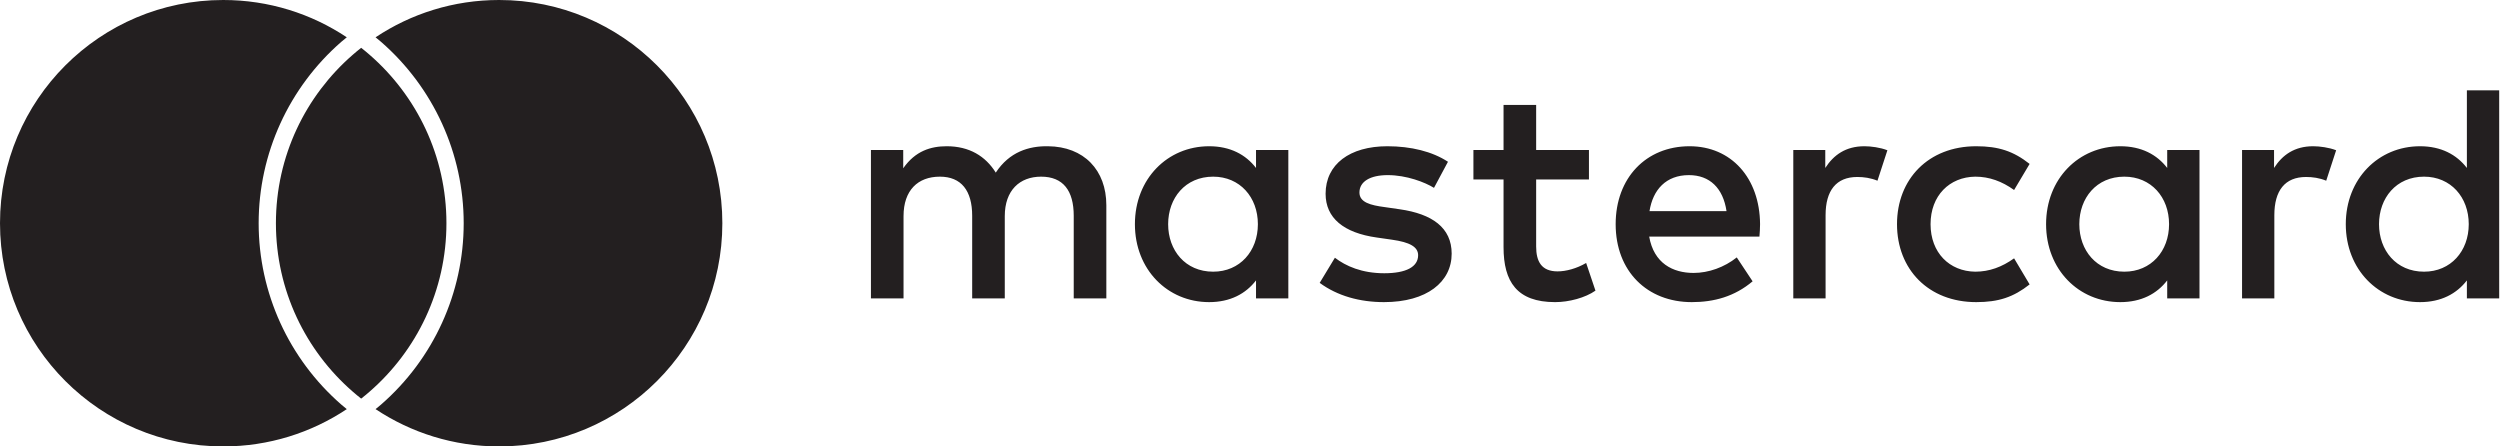 <svg width="280" height="50" viewBox="0 0 280 50" fill="none" xmlns="http://www.w3.org/2000/svg">
<g clip-path="url(#clip0_1268_391)">
<path d="M40.451 5.355C40.129 5.607 39.814 5.87 39.505 6.139C34.237 10.72 30.903 17.47 30.903 25C30.903 32.53 34.237 39.279 39.505 43.861C39.814 44.13 40.129 44.393 40.451 44.645C40.774 44.393 41.089 44.13 41.398 43.861C46.666 39.279 50 32.53 50 25C50 17.47 46.666 10.72 41.398 6.139C41.089 5.87 40.774 5.607 40.451 5.355ZM55.903 0C50.784 0 46.026 1.538 42.063 4.178C42.266 4.346 42.47 4.508 42.668 4.679C48.557 9.804 51.934 17.209 51.934 25C51.934 32.791 48.557 40.196 42.668 45.321C42.472 45.492 42.266 45.654 42.063 45.822C46.026 48.459 50.784 50 55.903 50C69.708 50 80.903 38.807 80.903 25C80.903 11.193 69.708 0 55.903 0ZM38.235 45.321C38.431 45.492 38.637 45.654 38.84 45.822C34.877 48.459 30.119 50 25 50C11.193 50 0 38.807 0 25C0 11.193 11.193 0 25 0C30.119 0 34.877 1.538 38.84 4.178C38.637 4.346 38.433 4.508 38.235 4.677C32.346 9.804 28.969 17.209 28.969 25C28.969 32.791 32.346 40.196 38.235 45.321ZM130.832 25.108C130.832 22.187 132.745 19.786 135.875 19.786C138.864 19.786 140.883 22.081 140.883 25.108C140.883 28.133 138.864 30.428 135.875 30.428C132.745 30.428 130.832 28.03 130.832 25.108ZM144.293 25.108V16.797H140.674V18.812C139.526 17.318 137.788 16.379 135.422 16.379C130.762 16.379 127.11 20.03 127.11 25.108C127.11 30.187 130.762 33.838 135.422 33.838C137.788 33.838 139.526 32.899 140.674 31.405V33.423H144.293V25.108ZM266.45 25.108C266.45 22.187 268.362 19.786 271.493 19.786C274.482 19.786 276.5 22.081 276.5 25.108C276.5 28.133 274.482 30.428 271.493 30.428C268.362 30.428 266.45 28.03 266.45 25.108ZM279.91 25.108V10.116H276.291V18.812C275.144 17.318 273.405 16.379 271.04 16.379C266.379 16.379 262.728 20.03 262.728 25.108C262.728 30.187 266.379 33.838 271.04 33.838C273.405 33.838 275.144 32.899 276.291 31.405V33.423H279.91V25.108ZM189.16 19.613C191.493 19.613 192.988 21.072 193.37 23.646H184.744C185.126 21.248 186.589 19.613 189.16 19.613ZM189.231 16.379C184.361 16.379 180.954 19.925 180.954 25.108C180.954 30.395 184.5 33.838 189.475 33.838C191.979 33.838 194.274 33.211 196.292 31.508L194.518 28.83C193.126 29.942 191.352 30.569 189.684 30.569C187.354 30.569 185.232 29.489 184.709 26.5H197.057C197.092 26.047 197.127 25.594 197.127 25.108C197.092 19.925 193.891 16.379 189.231 16.379ZM232.883 25.108C232.883 22.187 234.795 19.786 237.926 19.786C240.918 19.786 242.936 22.081 242.936 25.108C242.936 28.133 240.918 30.428 237.926 30.428C234.795 30.428 232.883 28.03 232.883 25.108ZM246.343 25.108V16.797H242.727V18.812C241.58 17.318 239.841 16.379 237.476 16.379C232.813 16.379 229.161 20.03 229.161 25.108C229.161 30.187 232.813 33.838 237.476 33.838C239.841 33.838 241.58 32.899 242.727 31.405V33.423H246.343V25.108ZM212.465 25.108C212.465 30.151 215.978 33.838 221.335 33.838C223.839 33.838 225.51 33.282 227.317 31.855L225.578 28.933C224.221 29.907 222.797 30.428 221.232 30.428C218.343 30.395 216.222 28.307 216.222 25.108C216.222 21.908 218.343 19.822 221.232 19.786C222.797 19.786 224.221 20.307 225.578 21.281L227.317 18.359C225.51 16.935 223.839 16.379 221.335 16.379C215.978 16.379 212.465 20.066 212.465 25.108ZM259.074 16.379C256.988 16.379 255.632 17.35 254.693 18.812V16.797H251.11V33.423H254.726V24.099C254.726 21.352 255.908 19.822 258.274 19.822C259.006 19.822 259.771 19.925 260.536 20.239L261.648 16.829C260.848 16.517 259.804 16.379 259.074 16.379ZM162.172 18.118C160.43 16.971 158.032 16.379 155.387 16.379C151.18 16.379 148.467 18.395 148.467 21.699C148.467 24.411 150.483 26.082 154.205 26.603L155.908 26.847C157.891 27.127 158.83 27.648 158.83 28.586C158.83 29.875 157.509 30.604 155.04 30.604C152.536 30.604 150.727 29.804 149.509 28.866L147.805 31.681C149.788 33.143 152.292 33.838 155.005 33.838C159.806 33.838 162.587 31.578 162.587 28.413C162.587 25.491 160.395 23.961 156.779 23.44L155.075 23.193C153.51 22.987 152.257 22.672 152.257 21.56C152.257 20.345 153.44 19.613 155.423 19.613C157.544 19.613 159.597 20.413 160.607 21.04L162.172 18.118ZM208.814 16.379C206.727 16.379 205.371 17.35 204.43 18.812V16.797H200.849V33.423H204.465V24.099C204.465 21.352 205.648 19.822 208.013 19.822C208.743 19.822 209.511 19.925 210.276 20.239L211.388 16.829C210.588 16.517 209.543 16.379 208.814 16.379ZM177.962 16.797H172.049V11.751H168.397V16.797H165.023V20.098H168.397V27.683C168.397 31.543 169.892 33.838 174.17 33.838C175.735 33.838 177.545 33.352 178.692 32.552L177.648 29.454C176.571 30.081 175.388 30.395 174.449 30.395C172.64 30.395 172.049 29.281 172.049 27.612V20.098H177.962V16.797ZM123.91 33.423V22.987C123.91 19.056 121.406 16.412 117.369 16.379C115.248 16.344 113.056 17.003 111.526 19.333C110.379 17.491 108.569 16.379 106.033 16.379C104.256 16.379 102.517 16.9 101.161 18.848V16.797H97.545V33.423H101.196V24.205C101.196 21.316 102.797 19.786 105.265 19.786C107.666 19.786 108.884 21.352 108.884 24.17V33.423H112.535V24.205C112.535 21.316 114.206 19.786 116.604 19.786C119.076 19.786 120.258 21.352 120.258 24.17V33.423" fill="#231F20"/>
</g>
<defs>
<clipPath id="clip0_1268_391">
<rect width="279.91" height="50" fill="white"/>
</clipPath>
</defs>
</svg>
